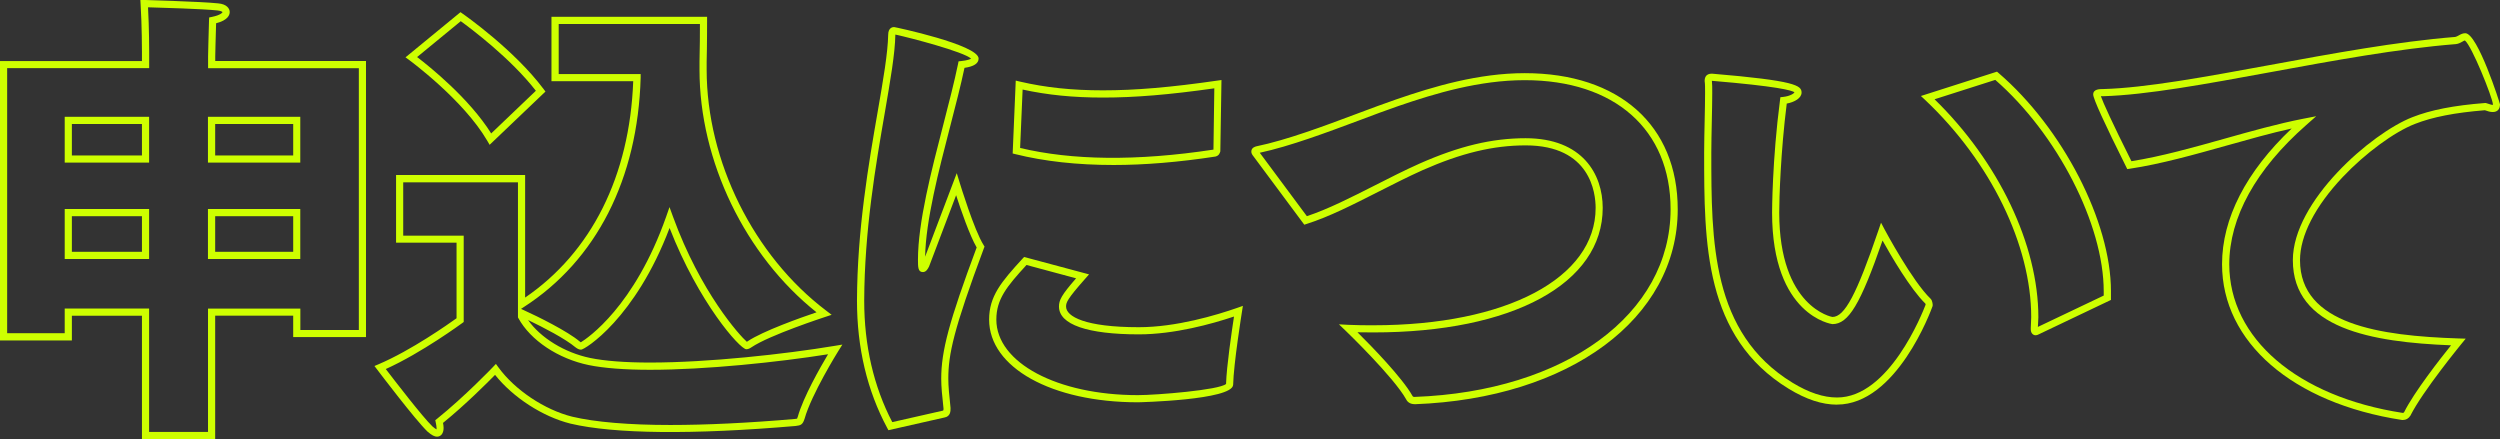 <?xml version="1.0" encoding="UTF-8"?><svg id="uuid-65b374c2-e2e9-45f1-8274-f5331b5adf16" xmlns="http://www.w3.org/2000/svg" width="349.25" height="61.34" viewBox="0 0 349.25 61.34"><rect x="0" y="0" width="349.25" height="61.34" fill="#333333" stroke="none"/><g id="uuid-b6b0faac-7eee-4632-9f9c-badaf97a4487"><path d="M30.06,61.34h-10.23v-17.23h-9.79v3.45H0V8.53h19.83v-1.32s0-3.66-.19-6.66l-.03-.55h.55c.32.02,7.85.21,10.31.47,1.19.1,1.62.71,1.62,1.21,0,.42-.26,1.15-1.9,1.57-.06,1.72-.12,4.61-.12,4.61v.66h21.06v38.57h-10.17v-2.99h-10.9v17.23ZM20.83,60.34h8.23v-17.23h12.9v2.99h8.17V9.53h-21.06v-1.67s.07-3.4.13-5.03l.02-.39.39-.08c1.23-.25,1.48-.62,1.48-.68-.02-.01-.2-.17-.71-.22-2.05-.22-7.88-.39-9.7-.44.16,2.91.16,6.15.16,6.18v2.32H1v37.03h8.04v-3.45h11.79v17.23ZM41.95,36.18h-12.9v-6.98h12.9v6.98ZM30.06,35.18h10.9v-4.98h-10.9v4.98ZM20.83,36.18h-11.79v-6.98h11.79v6.98ZM10.04,35.18h9.79v-4.98h-9.79v4.98ZM41.95,22.72h-12.9v-6.4h12.9v6.4ZM30.06,21.72h10.9v-4.4h-10.9v4.4ZM20.83,22.72h-11.79v-6.4h11.79v6.4ZM10.04,21.72h9.79v-4.4h-9.79v4.4Z" fill="#ceff00"/><path d="M61.1,61.01c-.39,0-.78-.2-1.37-.71-1.72-1.65-6.81-8.37-7.03-8.66l-.39-.51.59-.25c4.56-1.94,9.79-5.64,10.88-6.42v-10.56h-8.45v-9.45h18.03v17.12c9.27-6.33,14.61-17.01,15.1-30.23h-11.42V2.35h21.74v.5s0,3.61-.06,5.8v1.09c0,12.78,6.56,25.99,16.7,33.66l.76.58-.91.3c-.08.03-7.76,2.53-10.28,4.23-.21.14-.45.28-.73.28-.88,0-6.67-6.52-10.72-16.94-4.79,12.66-11.86,17-12.36,17-.31,0-.53-.15-.7-.27l-.1-.07c-1.4-1.18-4.44-2.76-6.61-3.8,1.74,2.48,5.1,4.56,8.68,5.3,2.03.42,4.92.64,8.35.64,8.14,0,18.82-1.17,25.79-2.33l1.09-.18-.59.94c-.04.06-3.74,6.02-4.69,9.42-.26.8-.5.93-1.25,1.01-14.35,1.23-25.32,1.12-31.46-.33-3.89-.97-8.04-3.67-10.53-6.81-1.08,1.1-4.15,4.18-7.27,6.71.05.25.08.49.08.71,0,.84-.45,1.21-.89,1.21ZM53.89,51.55c1.24,1.62,5.14,6.69,6.52,8.02.29.25.46.36.57.41,0-.04.01-.1.01-.17,0-.21-.06-.52-.12-.81l-.06-.3.24-.19c3.89-3.13,7.78-7.19,7.82-7.24l.41-.43.35.48c2.3,3.16,6.45,5.93,10.31,6.89,3.19.76,7.94,1.16,13.72,1.16,5.01,0,10.86-.28,17.38-.84.14-.02.29-.03.34-.05-.06,0,.01-.07.07-.26.76-2.73,3.13-6.88,4.23-8.73-7,1.11-17.09,2.17-24.88,2.17-3.5,0-6.46-.23-8.55-.66-4.27-.88-8.13-3.45-9.83-6.55l-.06-.11v-18.87h-16.03v7.45h8.45v12.06l-.2.15c-.06.04-5.64,4.15-10.7,6.43ZM72.78,43.15l.29.13c2.14.97,6.21,2.99,7.92,4.43l.08.06s.04.03.07.05c.95-.58,7.51-5,11.93-17.57l.46-1.32.48,1.32c3.86,10.62,9.36,16.67,10.33,17.5.03-.02.06-.04.1-.07,2.12-1.43,7.49-3.33,9.63-4.05-9.96-7.93-16.35-21.12-16.35-33.88v-1.11c.05-1.7.06-4.22.06-5.29h-19.73v7h11.45v.51c-.4,14.15-6.21,25.54-16.36,32.06l-.35.23ZM68.4,20.23l-.32-.55c-3.35-5.75-10.84-11.23-10.91-11.29l-.52-.38,7.68-6.31.31.22c.29.2,7.2,5.05,11.29,10.51l.27.36-7.8,7.44ZM58.27,7.97c1.73,1.32,7.28,5.77,10.35,10.67l6.24-5.96c-3.54-4.56-9.13-8.73-10.49-9.72l-6.1,5.01Z" fill="#ceff00"/><path d="M124.12,60.11l-.18-.33c-2.8-5.21-4.22-11.19-4.22-17.79.04-9.91,1.62-19.07,2.9-26.43.76-4.37,1.41-8.15,1.46-10.7,0-1,.63-1.08.82-1.08.12,0,11.81,2.48,11.81,4.4,0,.68-.66,1.11-1.97,1.3-.52,2.46-1.24,5.24-2,8.18-1.6,6.18-3.41,13.15-3.5,18.2l4.42-11.67.43,1.4c.02.07,2.01,6.59,3.32,8.65l.13.21-.09.23c-4.26,11.42-4.97,14.85-4.97,18.22,0,1.06.12,2.26.31,4.07v.1c.01.31.01,1.12-.86,1.26l-7.82,1.77ZM125.08,4.83s0,.03,0,.04c-.05,2.64-.68,6.26-1.47,10.86-1.27,7.32-2.84,16.43-2.88,26.26,0,6.28,1.32,11.99,3.92,16.98l7.1-1.61s.06-.04.06-.23v-.05c-.2-1.84-.32-3.06-.32-4.17,0-3.9,1.11-8.03,4.95-18.34-.99-1.7-2.23-5.31-2.87-7.3l-3.78,9.96c-.14.28-.39.78-.86.78-.69,0-.69-.69-.69-1.74,0-5.2,1.88-12.45,3.54-18.86.79-3.07,1.54-5.96,2.06-8.48l.07-.36.37-.04c.88-.09,1.24-.25,1.38-.34-1.01-.95-8.47-2.91-10.58-3.36ZM158.96,56.2c-12.04,0-20.78-4.86-20.78-11.55,0-3.27,1.69-5.27,4.68-8.53l.21-.22,9.07,2.43-.54.61c-2.54,2.87-2.67,3.33-2.67,3.89,0,1.39,2.67,2.88,10.16,2.88,5.24,0,10.86-1.69,13.75-2.7l.79-.28-.13.83c-.01.07-1.17,7.28-1.23,10.2-.11,2.14-13.17,2.44-13.31,2.44ZM143.4,37.02c-2.77,3.02-4.21,4.79-4.21,7.63,0,6.01,8.5,10.55,19.78,10.55,2.57,0,11.35-.71,12.31-1.56.07-2.45.81-7.45,1.11-9.42-3.1,1.04-8.34,2.49-13.29,2.49-7.2,0-11.16-1.38-11.16-3.88,0-.9.33-1.59,2.39-3.95l-6.92-1.86ZM155.58,23.05c-5.09,0-9.7-.51-13.71-1.51l-.4-.1.43-10.18.59.14c3.57.83,7.25,1.22,11.59,1.22,4.55,0,9.48-.42,15.98-1.36l.58-.08-.16,9.97c-.08.25-.18.59-.68.72-5.15.79-9.93,1.18-14.23,1.18ZM142.52,20.67c7.18,1.72,16.23,1.87,27,.23l.12-8.56c-6.27.89-11.09,1.29-15.55,1.29-4.17,0-7.76-.36-11.23-1.12l-.35,8.16Z" fill="#ceff00"/><path d="M197.62,56.46c-.55,0-.97-.24-1.18-.67-1.75-3.13-8.35-9.48-8.42-9.55l-.97-.93,1.35.07c1.16.06,2.39.06,3.48.06,18.56,0,31.03-6.59,31.03-16.4,0-2.05-.7-8.73-9.77-8.73-4.54,0-8.99,1.07-14.42,3.47-2.05.92-4.15,1.99-6.18,3.02-3.53,1.79-6.86,3.49-9.99,4.48l-.34.11-7.15-9.62c-.12-.14-.25-.37-.25-.58,0-.57.53-.7.71-.75,4.23-.87,9.48-2.84,14.12-4.58,1.93-.72,3.76-1.41,5.4-1.97,5.25-1.81,11.5-3.67,17.97-3.67,13.18,0,21.37,7.29,21.37,19.03,0,15.23-15.11,26.42-36.75,27.22h0ZM189.65,46.43c1.92,1.9,6.24,6.32,7.68,8.89.03.05.07.13.28.13,21.05-.77,35.77-11.55,35.77-26.22,0-11.12-7.8-18.03-20.37-18.03-6.33,0-12.47,1.83-17.65,3.61-1.63.56-3.45,1.24-5.38,1.97-4.58,1.71-9.75,3.65-13.99,4.56l6.58,8.86c2.96-.98,6.14-2.6,9.5-4.3,2.04-1.04,4.15-2.11,6.23-3.04,5.57-2.46,10.14-3.55,14.83-3.55,7.94,0,10.77,5.03,10.77,9.73,0,10.57-12.57,17.4-32.03,17.4-.7,0-1.47,0-2.24-.02Z" fill="#ceff00"/><path d="M256.64,56.53c-2.11,0-4.32-.73-6.76-2.22-11.81-7.23-11.81-20.33-11.81-32.99,0-1.31.04-2.91.07-4.45.03-1.43.06-2.81.06-3.87,0-.74,0-1.32-.06-1.67,0-.44.13-1.04,1.01-1.04,11.69.98,12.53,1.65,12.53,2.64,0,.78-.99,1.34-2.07,1.54-.86,6.79-1.05,13.27-1.05,15.23,0,13.21,7.36,14.58,7.43,14.58,1.71,0,3.38-3.16,6.42-12.08l.37-1.09.54,1.02c.04.07,3.83,7.17,6.4,9.62h0c.27.28.28.88.28.88l-.03.17c-.2.56-5.02,13.72-13.34,13.72ZM239.15,11.29c.05.4.05.96.05,1.71,0,1.07-.03,2.46-.06,3.9-.03,1.53-.07,3.12-.07,4.42,0,12.39,0,25.2,11.33,32.14,2.28,1.39,4.32,2.07,6.24,2.07,7.27,0,11.92-11.79,12.37-12.97,0-.05-.02-.1-.03-.14-2.11-2.05-4.84-6.75-5.99-8.82-3.09,8.92-4.76,11.68-7,11.68-.08,0-8.43-1.16-8.43-15.58,0-.07.01-7.32,1.11-15.73l.05-.39.39-.04c.99-.11,1.52-.5,1.57-.64-.27-.27-2.5-.86-11.53-1.61ZM284.39,46.84c-.33,0-.69-.26-.69-.83v-.2c0-.23.02-.48.03-.73.02-.25.03-.51.03-.77,0-10.08-5.67-21.7-14.79-30.32l-.62-.58,10.63-3.4.21.18c8.96,7.69,15.71,20.79,15.71,30.48v1.23l-9.97,4.75c-.19.1-.36.18-.54.18ZM270.26,13.87c8.96,8.74,14.5,20.34,14.5,30.46,0,.28-.02.56-.04.83-.01.18-.02.35-.03.51l9.2-4.38v-.59c0-9.35-6.5-22-15.15-29.54l-8.49,2.71Z" fill="#ceff00"/><path d="M335.69,58.67h-.13c-15.3-2.35-25.14-10.89-25.14-21.76,0-6.4,3.36-12.93,9.73-18.96-2.94.65-6.05,1.53-9.07,2.38-4.53,1.27-9.21,2.59-13.54,3.24l-.36.05-.16-.32c-3.05-6.11-4.6-9.51-4.6-10.1,0-.76.88-.76,1.41-.76,5.92-.16,14.31-1.71,23.18-3.34,8.79-1.62,17.87-3.29,25.99-3.94.13-.02.3-.11.48-.21.26-.15.56-.31.92-.31,1.74,0,4.85,9.83,4.85,9.93,0,.69-.37,1.08-1.02,1.08-.36,0-.69-.11-1.03-.23l-.07-.02c-4.21.34-7.32.95-9.76,1.91-2.91,1.13-6.96,4.11-10.08,7.41-3.86,4.08-5.98,8.21-5.98,11.62,0,9,11.19,10.58,22.14,10.94l1.01.03-.64.78c-.05.07-5.38,6.56-7.09,9.98-.27.41-.62.6-1.03.6ZM323.56,16.25l-1.38,1.22c-7.03,6.18-10.75,12.9-10.75,19.45,0,10.34,9.5,18.49,24.21,20.76h.05s.11-.01.17-.11c1.39-2.79,5.06-7.48,6.55-9.33-11.1-.44-22.1-2.33-22.1-11.9,0-8.23,10.97-17.74,16.7-19.97,2.56-1.01,5.78-1.64,10.15-1.98h.1s.27.08.27.08c.28.09.51.18.71.18,0,.05.02.02.02-.08-.07-.98-2.97-8.21-3.92-8.92-.1.02-.23.1-.37.18-.23.13-.52.29-.87.33-8.09.64-17.15,2.31-25.91,3.92-8.91,1.64-17.33,3.19-23.35,3.36-.15,0-.27,0-.35,0,.29.85,1.53,3.6,4.27,9.08,4.17-.66,8.69-1.93,13.06-3.16,3.66-1.03,7.44-2.09,10.93-2.77l1.81-.35Z" fill="#ceff00"/></g></svg>